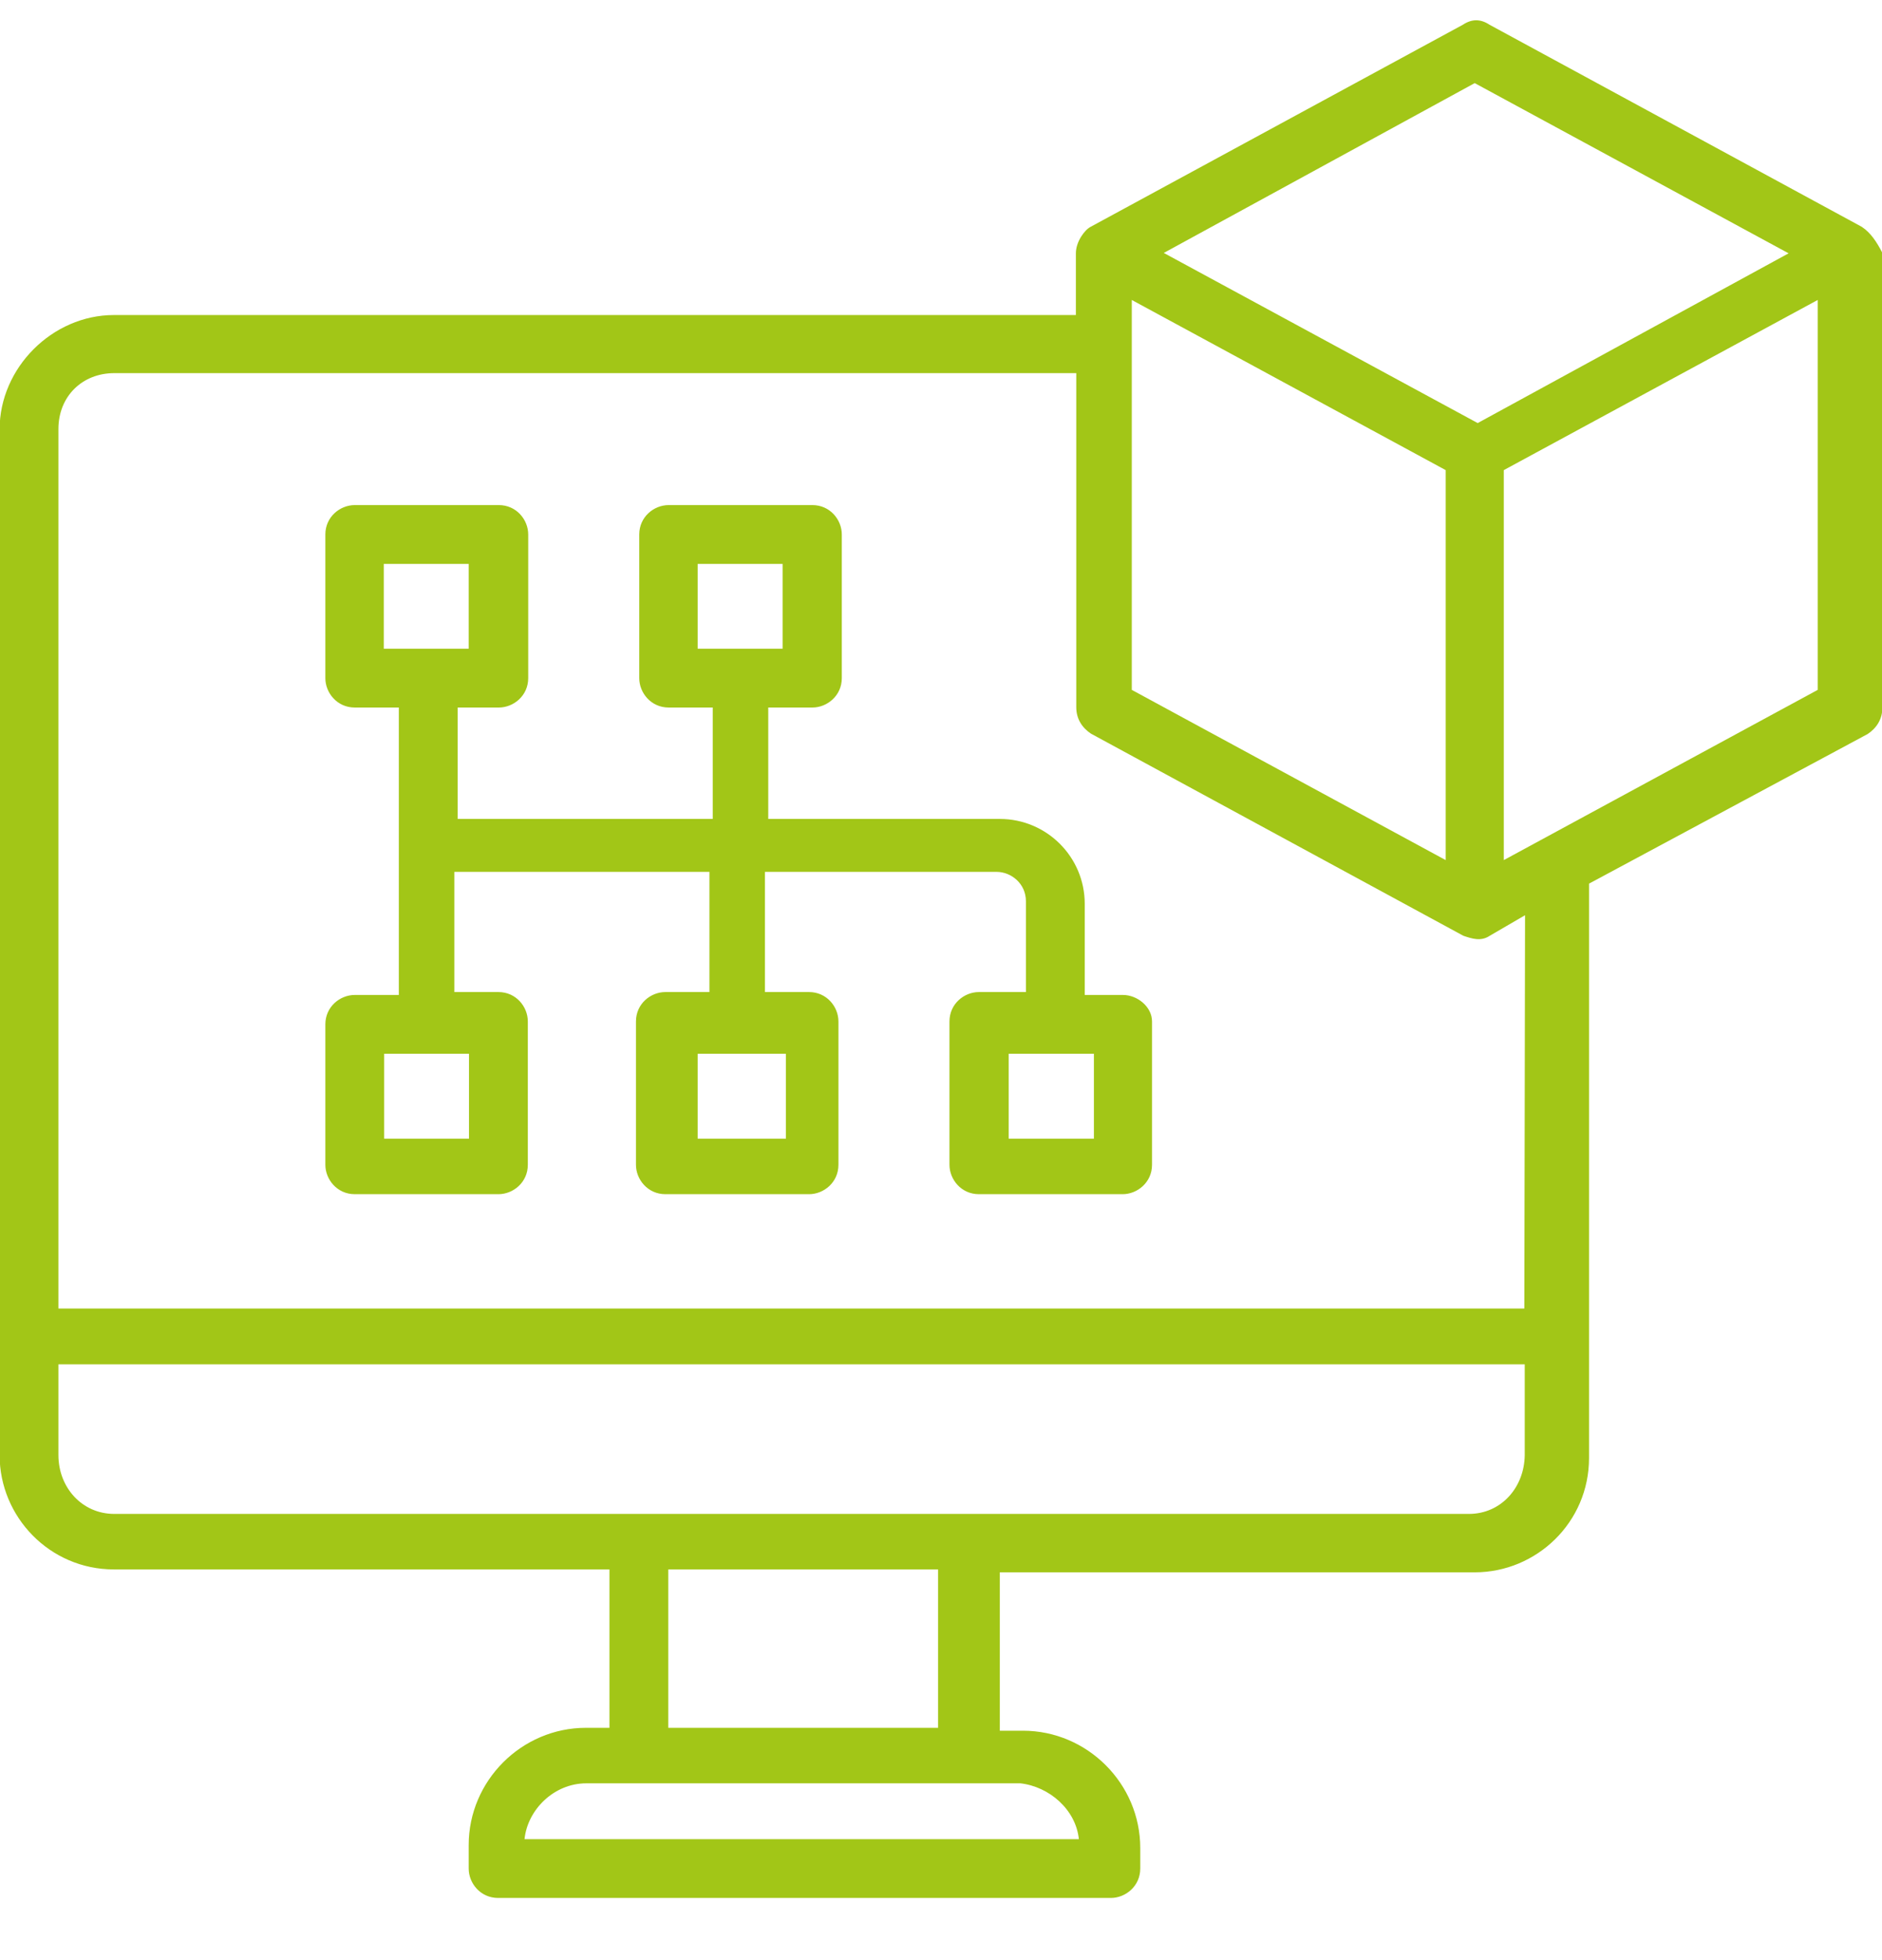 <?xml version="1.0" encoding="UTF-8"?> <svg xmlns="http://www.w3.org/2000/svg" width="24" height="25" viewBox="0 0 24 25" fill="none"><g clip-path="url(#clip0_69_2519)"><path d="M14.321 12.69H13.833V11.528C13.833 10.928 13.346 10.445 12.75 10.445H9.797V9.024H10.36C10.547 9.024 10.735 8.874 10.735 8.649V6.817C10.735 6.629 10.585 6.442 10.36 6.442H8.527C8.339 6.442 8.152 6.592 8.152 6.817V8.649C8.152 8.837 8.302 9.024 8.527 9.024H9.089V10.445H5.836V9.024H6.361C6.549 9.024 6.736 8.874 6.736 8.649V6.817C6.736 6.629 6.586 6.442 6.361 6.442H4.524C4.336 6.442 4.149 6.592 4.149 6.817V8.649C4.149 8.837 4.299 9.024 4.524 9.024H5.086V12.69H4.524C4.336 12.69 4.149 12.84 4.149 13.065V14.856C4.149 15.043 4.299 15.231 4.524 15.231H6.356C6.544 15.231 6.731 15.081 6.731 14.856V13.028C6.731 12.84 6.581 12.653 6.356 12.653H5.794V11.12H9.047V12.653H8.485C8.297 12.653 8.11 12.803 8.11 13.028V14.856C8.11 15.043 8.26 15.231 8.485 15.231H10.317C10.505 15.231 10.692 15.081 10.692 14.856V13.028C10.692 12.84 10.542 12.653 10.317 12.653H9.755V11.12H12.708C12.896 11.12 13.083 11.27 13.083 11.495V12.653H12.483C12.296 12.653 12.108 12.803 12.108 13.028V14.856C12.108 15.043 12.258 15.231 12.483 15.231H14.316C14.503 15.231 14.691 15.081 14.691 14.856V13.028C14.691 12.84 14.503 12.69 14.321 12.69ZM8.897 7.192H9.98V8.274H8.897V7.192ZM4.894 7.192H5.977V8.274H4.894V7.192ZM5.981 14.523H4.899V13.44H5.981V14.523ZM9.98 14.523H8.897V13.44H9.46H10.022V14.523H9.98ZM13.946 14.523H12.863V13.44H13.463H13.95V14.523H13.946Z" fill="#A2C617"></path><path d="M23.742 2.893L18.994 0.315C18.881 0.24 18.769 0.24 18.656 0.315L13.908 2.893C13.833 2.931 13.72 3.081 13.72 3.231V4.018H1.453C0.666 4.018 -0.005 4.693 -0.005 5.476V18.559C-0.005 19.346 0.633 20.017 1.453 20.017H7.772V22.037H7.472C6.652 22.037 5.977 22.712 5.977 23.532V23.832C5.977 24.02 6.127 24.207 6.352 24.207H14.166C14.353 24.207 14.541 24.057 14.541 23.832V23.57C14.541 22.749 13.866 22.074 13.045 22.074H12.75V20.054H18.806C19.594 20.054 20.264 19.417 20.264 18.596V17.064V11.27L23.817 9.362C23.93 9.287 24.005 9.174 24.005 9.024V3.226C23.93 3.081 23.855 2.968 23.742 2.893ZM18.806 1.06L22.809 3.231L18.844 5.396L14.841 3.226L18.806 1.06ZM14.433 8.799V3.826L18.436 5.996V10.97L14.433 8.799ZM13.758 23.457H6.689C6.727 23.082 7.064 22.745 7.477 22.745H13.012C13.383 22.787 13.72 23.082 13.758 23.457ZM11.963 22.037H8.522V20.017H11.963V22.037ZM18.731 19.309C12.975 19.309 7.927 19.309 1.458 19.309C1.045 19.309 0.745 18.971 0.745 18.559V17.401H19.444V18.559C19.439 18.971 19.144 19.309 18.731 19.309ZM19.439 16.689H0.745V5.471C0.745 5.059 1.045 4.759 1.458 4.759H13.725V9.02C13.725 9.17 13.8 9.282 13.912 9.357L18.661 11.935C18.773 11.973 18.886 12.01 18.998 11.935L19.448 11.673L19.439 16.689ZM23.18 8.799L19.177 10.97V5.996L23.18 3.826V8.799Z" fill="#A2C617"></path></g><defs><clipPath id="clip0_69_2519"><rect width="24" height="24" fill="white" transform="translate(0 0.231)"></rect></clipPath></defs></svg> 